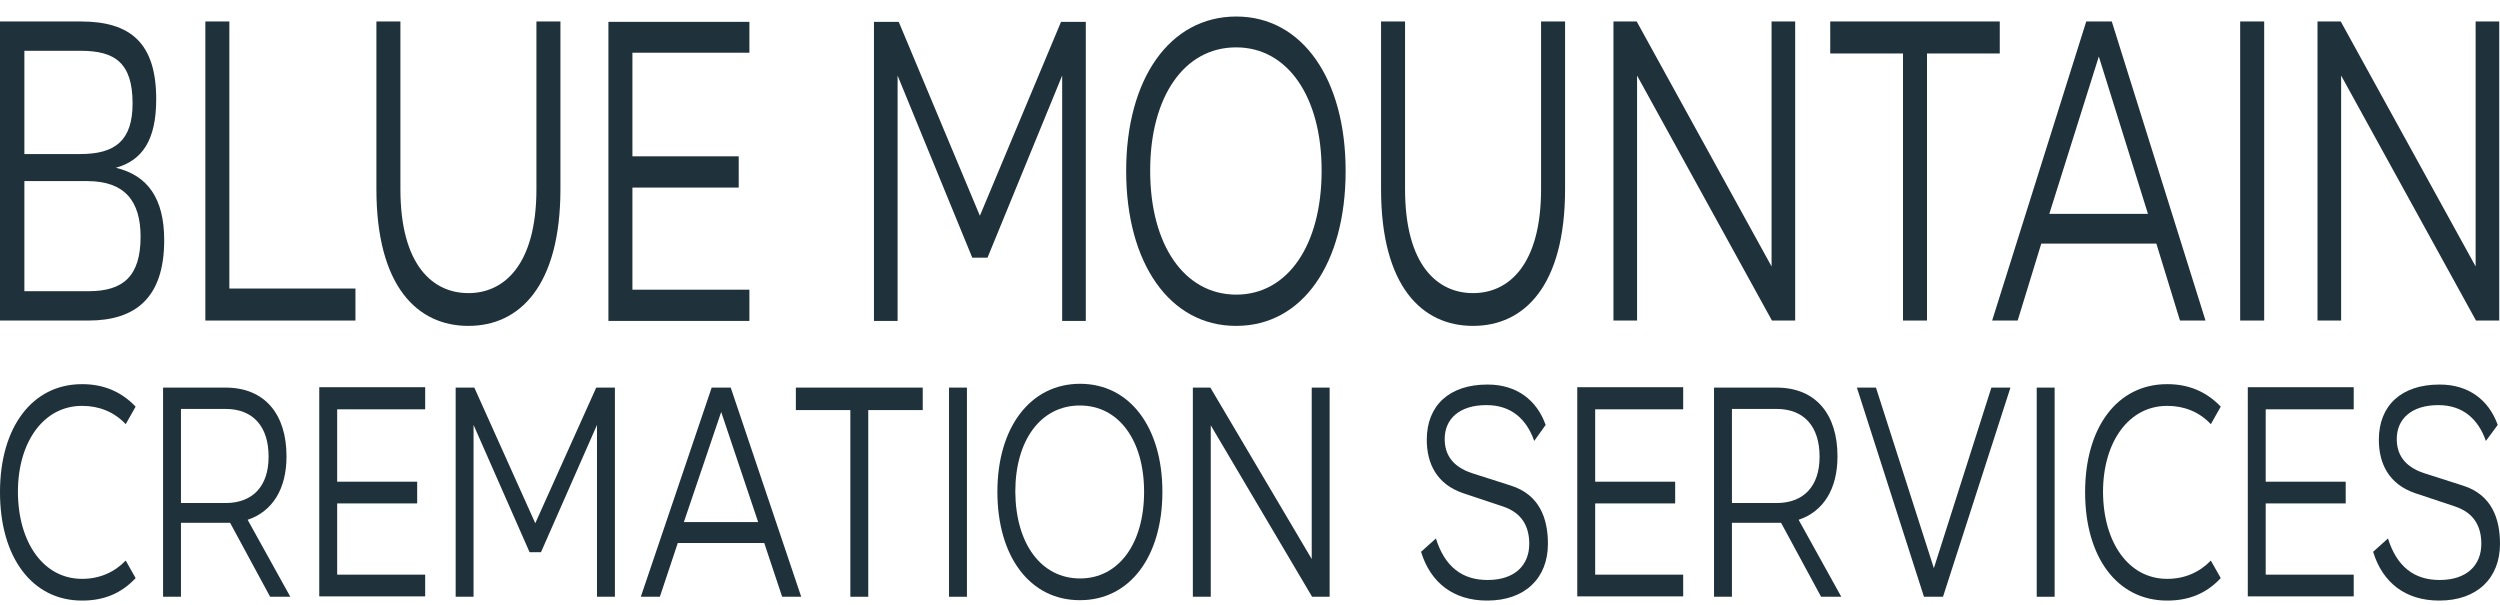 <svg width="128" height="31" viewBox="0 0 128 31" fill="none" xmlns="http://www.w3.org/2000/svg">
<path d="M8.407 12.296C8.407 15.261 6.925 16.412 4.525 16.412H0V1.099H4.135C6.71 1.099 7.998 2.23 7.998 5.078C7.998 7.185 7.276 8.219 5.93 8.59C7.568 8.98 8.407 10.169 8.407 12.296ZM1.248 2.601V7.887H4.116C5.91 7.887 6.788 7.185 6.788 5.293C6.788 3.206 5.871 2.601 4.135 2.601H1.248ZM1.248 14.909H4.545C6.301 14.909 7.198 14.149 7.198 12.12C7.198 10.306 6.398 9.272 4.467 9.272H1.248V14.909Z" fill="#1F313A"/>
<path d="M11.743 1.099V14.773H18.199V16.412H10.514V1.099H11.743Z" fill="#1F313A"/>
<path d="M27.465 1.099H28.694V9.682C28.694 14.656 26.587 16.685 23.993 16.685H23.973C21.379 16.685 19.272 14.675 19.272 9.682V1.099H20.501V9.682C20.501 13.603 22.179 15.007 23.973 15.007H23.993C25.787 15.007 27.465 13.583 27.465 9.682V1.099Z" fill="#1F313A"/>
<path d="M38.369 1.099V2.699H32.38V8.004H37.822V9.604H32.38V14.832H38.369V16.431H31.151V1.119H38.369V1.099Z" fill="#1F313A"/>
<path d="M50.17 11.047L54.325 1.119H55.593V16.431H54.383V3.869L50.56 13.193H49.78L45.957 3.869V16.431H44.747V1.119H46.015L50.17 11.047Z" fill="#1F313A"/>
<path d="M63.298 0.846C66.692 0.846 68.896 4.064 68.896 8.746V8.765C68.896 13.486 66.692 16.685 63.298 16.685H63.278C59.884 16.685 57.66 13.466 57.66 8.765V8.746C57.66 4.045 59.884 0.846 63.298 0.846ZM63.298 15.085C65.931 15.085 67.667 12.55 67.667 8.746V8.726C67.667 4.962 65.931 2.426 63.298 2.426H63.278C60.625 2.426 58.889 4.962 58.889 8.726V8.746C58.889 12.55 60.645 15.085 63.298 15.085Z" fill="#1F313A"/>
<path d="M78.903 1.099H80.132V9.682C80.132 14.656 78.025 16.685 75.431 16.685H75.411C72.817 16.685 70.71 14.675 70.71 9.682V1.099H71.939V9.682C71.939 13.603 73.617 15.007 75.411 15.007H75.431C77.225 15.007 78.903 13.583 78.903 9.682V1.099Z" fill="#1F313A"/>
<path d="M90.704 1.099H91.913V16.412H90.724L83.818 3.869V16.412H82.609V1.099H83.799L90.704 13.642V1.099Z" fill="#1F313A"/>
<path d="M102.388 1.099V2.738H98.663V16.412H97.434V2.738H93.708V1.099H102.388Z" fill="#1F313A"/>
<path d="M112.922 16.412H111.615L110.405 12.471H104.514L103.305 16.412H101.998L106.816 1.099H108.123L112.922 16.412ZM107.46 2.894L104.924 10.95H109.976L107.46 2.894Z" fill="#1F313A"/>
<path d="M114.697 16.412V1.099H115.926V16.412H114.697Z" fill="#1F313A"/>
<path d="M126.752 1.099H127.961V16.412H126.771L119.866 3.869V16.412H118.656V1.099H119.846L126.752 13.642V1.099Z" fill="#1F313A"/>
<path d="M6.437 21.717C5.832 21.074 5.052 20.781 4.213 20.781H4.194C2.243 20.781 0.917 22.615 0.917 25.189V25.209C0.936 27.803 2.243 29.637 4.194 29.637H4.213C5.091 29.637 5.852 29.305 6.437 28.701L6.944 29.598C6.183 30.417 5.267 30.749 4.213 30.749H4.194C1.639 30.749 0 28.525 0 25.209V25.189C0 21.893 1.639 19.669 4.194 19.669H4.213C5.228 19.669 6.164 20.001 6.944 20.82L6.437 21.717Z" fill="#1F313A"/>
<path d="M14.864 30.554H13.83L11.782 26.769H11.548H9.265V30.554H8.349V19.845H11.548C13.576 19.845 14.669 21.23 14.669 23.356V23.375C14.669 25.014 13.966 26.184 12.679 26.613L14.864 30.554ZM9.265 20.937V25.755H11.548C12.972 25.755 13.752 24.858 13.752 23.395V23.375C13.752 21.854 12.972 20.937 11.548 20.937H9.265Z" fill="#1F313A"/>
<path d="M21.769 19.845V20.957H17.263V24.663H21.359V25.775H17.263V29.422H21.769V30.534H16.346V19.825H21.769V19.845Z" fill="#1F313A"/>
<path d="M27.406 26.789L30.527 19.845H31.483V30.554H30.566V21.756L27.699 28.271H27.114L24.246 21.756V30.554H23.33V19.845H24.285L27.406 26.789Z" fill="#1F313A"/>
<path d="M41.022 30.554H40.046L39.13 27.803H34.702L33.785 30.554H32.81L36.438 19.845H37.413L41.022 30.554ZM36.925 21.093L35.014 26.73H38.818L36.925 21.093Z" fill="#1F313A"/>
<path d="M47.244 19.845V20.996H44.455V30.554H43.538V20.996H40.748V19.845H47.244Z" fill="#1F313A"/>
<path d="M48.59 30.554V19.845H49.507V30.554H48.59Z" fill="#1F313A"/>
<path d="M55.3 19.65C57.856 19.65 59.514 21.893 59.514 25.17V25.189C59.514 28.486 57.856 30.729 55.3 30.729H55.281C52.725 30.729 51.067 28.486 51.067 25.189V25.17C51.067 21.893 52.745 19.65 55.3 19.65ZM55.3 29.617C57.27 29.617 58.577 27.842 58.577 25.189V25.17C58.577 22.537 57.27 20.762 55.3 20.762H55.281C53.291 20.762 51.984 22.537 51.984 25.17V25.189C52.004 27.842 53.311 29.617 55.3 29.617Z" fill="#1F313A"/>
<path d="M67.16 19.845H68.077V30.554H67.18L61.991 21.776V30.554H61.074V19.845H61.971L67.16 28.622V19.845Z" fill="#1F313A"/>
<path d="M78.552 22.576C78.162 21.464 77.381 20.742 76.113 20.742H76.094C74.728 20.742 73.968 21.444 73.968 22.478C73.968 23.2 74.299 23.883 75.392 24.234L77.342 24.858C78.844 25.326 79.254 26.574 79.254 27.842C79.254 29.598 78.084 30.749 76.152 30.749H76.133C74.436 30.749 73.246 29.852 72.758 28.252L73.519 27.569C73.968 29.013 74.865 29.695 76.152 29.695H76.172C77.557 29.695 78.298 28.935 78.298 27.842C78.298 26.984 77.947 26.262 76.952 25.931L74.904 25.248C73.539 24.78 73.051 23.707 73.051 22.517C73.051 20.762 74.202 19.689 76.152 19.689H76.172C77.654 19.689 78.688 20.488 79.137 21.756L78.552 22.576Z" fill="#1F313A"/>
<path d="M86.179 19.845V20.957H81.673V24.663H85.769V25.775H81.673V29.422H86.179V30.534H80.756V19.825H86.179V19.845Z" fill="#1F313A"/>
<path d="M94.274 30.554H93.24L91.192 26.769H90.958H88.675V30.554H87.758V19.845H90.958C92.986 19.845 94.079 21.23 94.079 23.356V23.375C94.079 25.014 93.376 26.184 92.089 26.613L94.274 30.554ZM88.675 20.937V25.755H90.958C92.382 25.755 93.162 24.858 93.162 23.395V23.375C93.162 21.854 92.382 20.937 90.958 20.937H88.675Z" fill="#1F313A"/>
<path d="M99.014 29.091L101.959 19.845H102.935L99.482 30.554H98.507L95.073 19.845H96.049L99.014 29.091Z" fill="#1F313A"/>
<path d="M104.28 30.554V19.845H105.197V30.554H104.28Z" fill="#1F313A"/>
<path d="M113.195 21.717C112.59 21.074 111.81 20.781 110.971 20.781H110.952C109.001 20.781 107.675 22.615 107.675 25.189V25.209C107.694 27.803 109.001 29.637 110.952 29.637H110.971C111.849 29.637 112.61 29.305 113.195 28.701L113.702 29.598C112.941 30.417 112.025 30.749 110.971 30.749H110.952C108.396 30.749 106.758 28.525 106.758 25.209V25.189C106.758 21.893 108.396 19.669 110.952 19.669H110.971C111.985 19.669 112.922 20.001 113.702 20.82L113.195 21.717Z" fill="#1F313A"/>
<path d="M120.51 19.845V20.957H116.004V24.663H120.1V25.775H116.004V29.422H120.51V30.534H115.087V19.825H120.51V19.845Z" fill="#1F313A"/>
<path d="M127.278 22.576C126.888 21.464 126.108 20.742 124.84 20.742C123.475 20.742 122.714 21.444 122.714 22.478C122.714 23.2 123.045 23.883 124.138 24.234L126.088 24.858C127.59 25.326 128 26.574 128 27.842C128 29.598 126.83 30.749 124.898 30.749H124.879C123.182 30.749 121.992 29.852 121.504 28.252L122.265 27.569C122.714 29.013 123.611 29.695 124.898 29.695H124.918C126.303 29.695 127.044 28.935 127.044 27.842C127.044 26.984 126.693 26.262 125.698 25.931L123.65 25.248C122.285 24.78 121.797 23.707 121.797 22.517C121.797 20.762 122.948 19.689 124.898 19.689H124.918C126.4 19.689 127.434 20.488 127.883 21.756L127.278 22.576Z" fill="#1F313A"/>
</svg>
